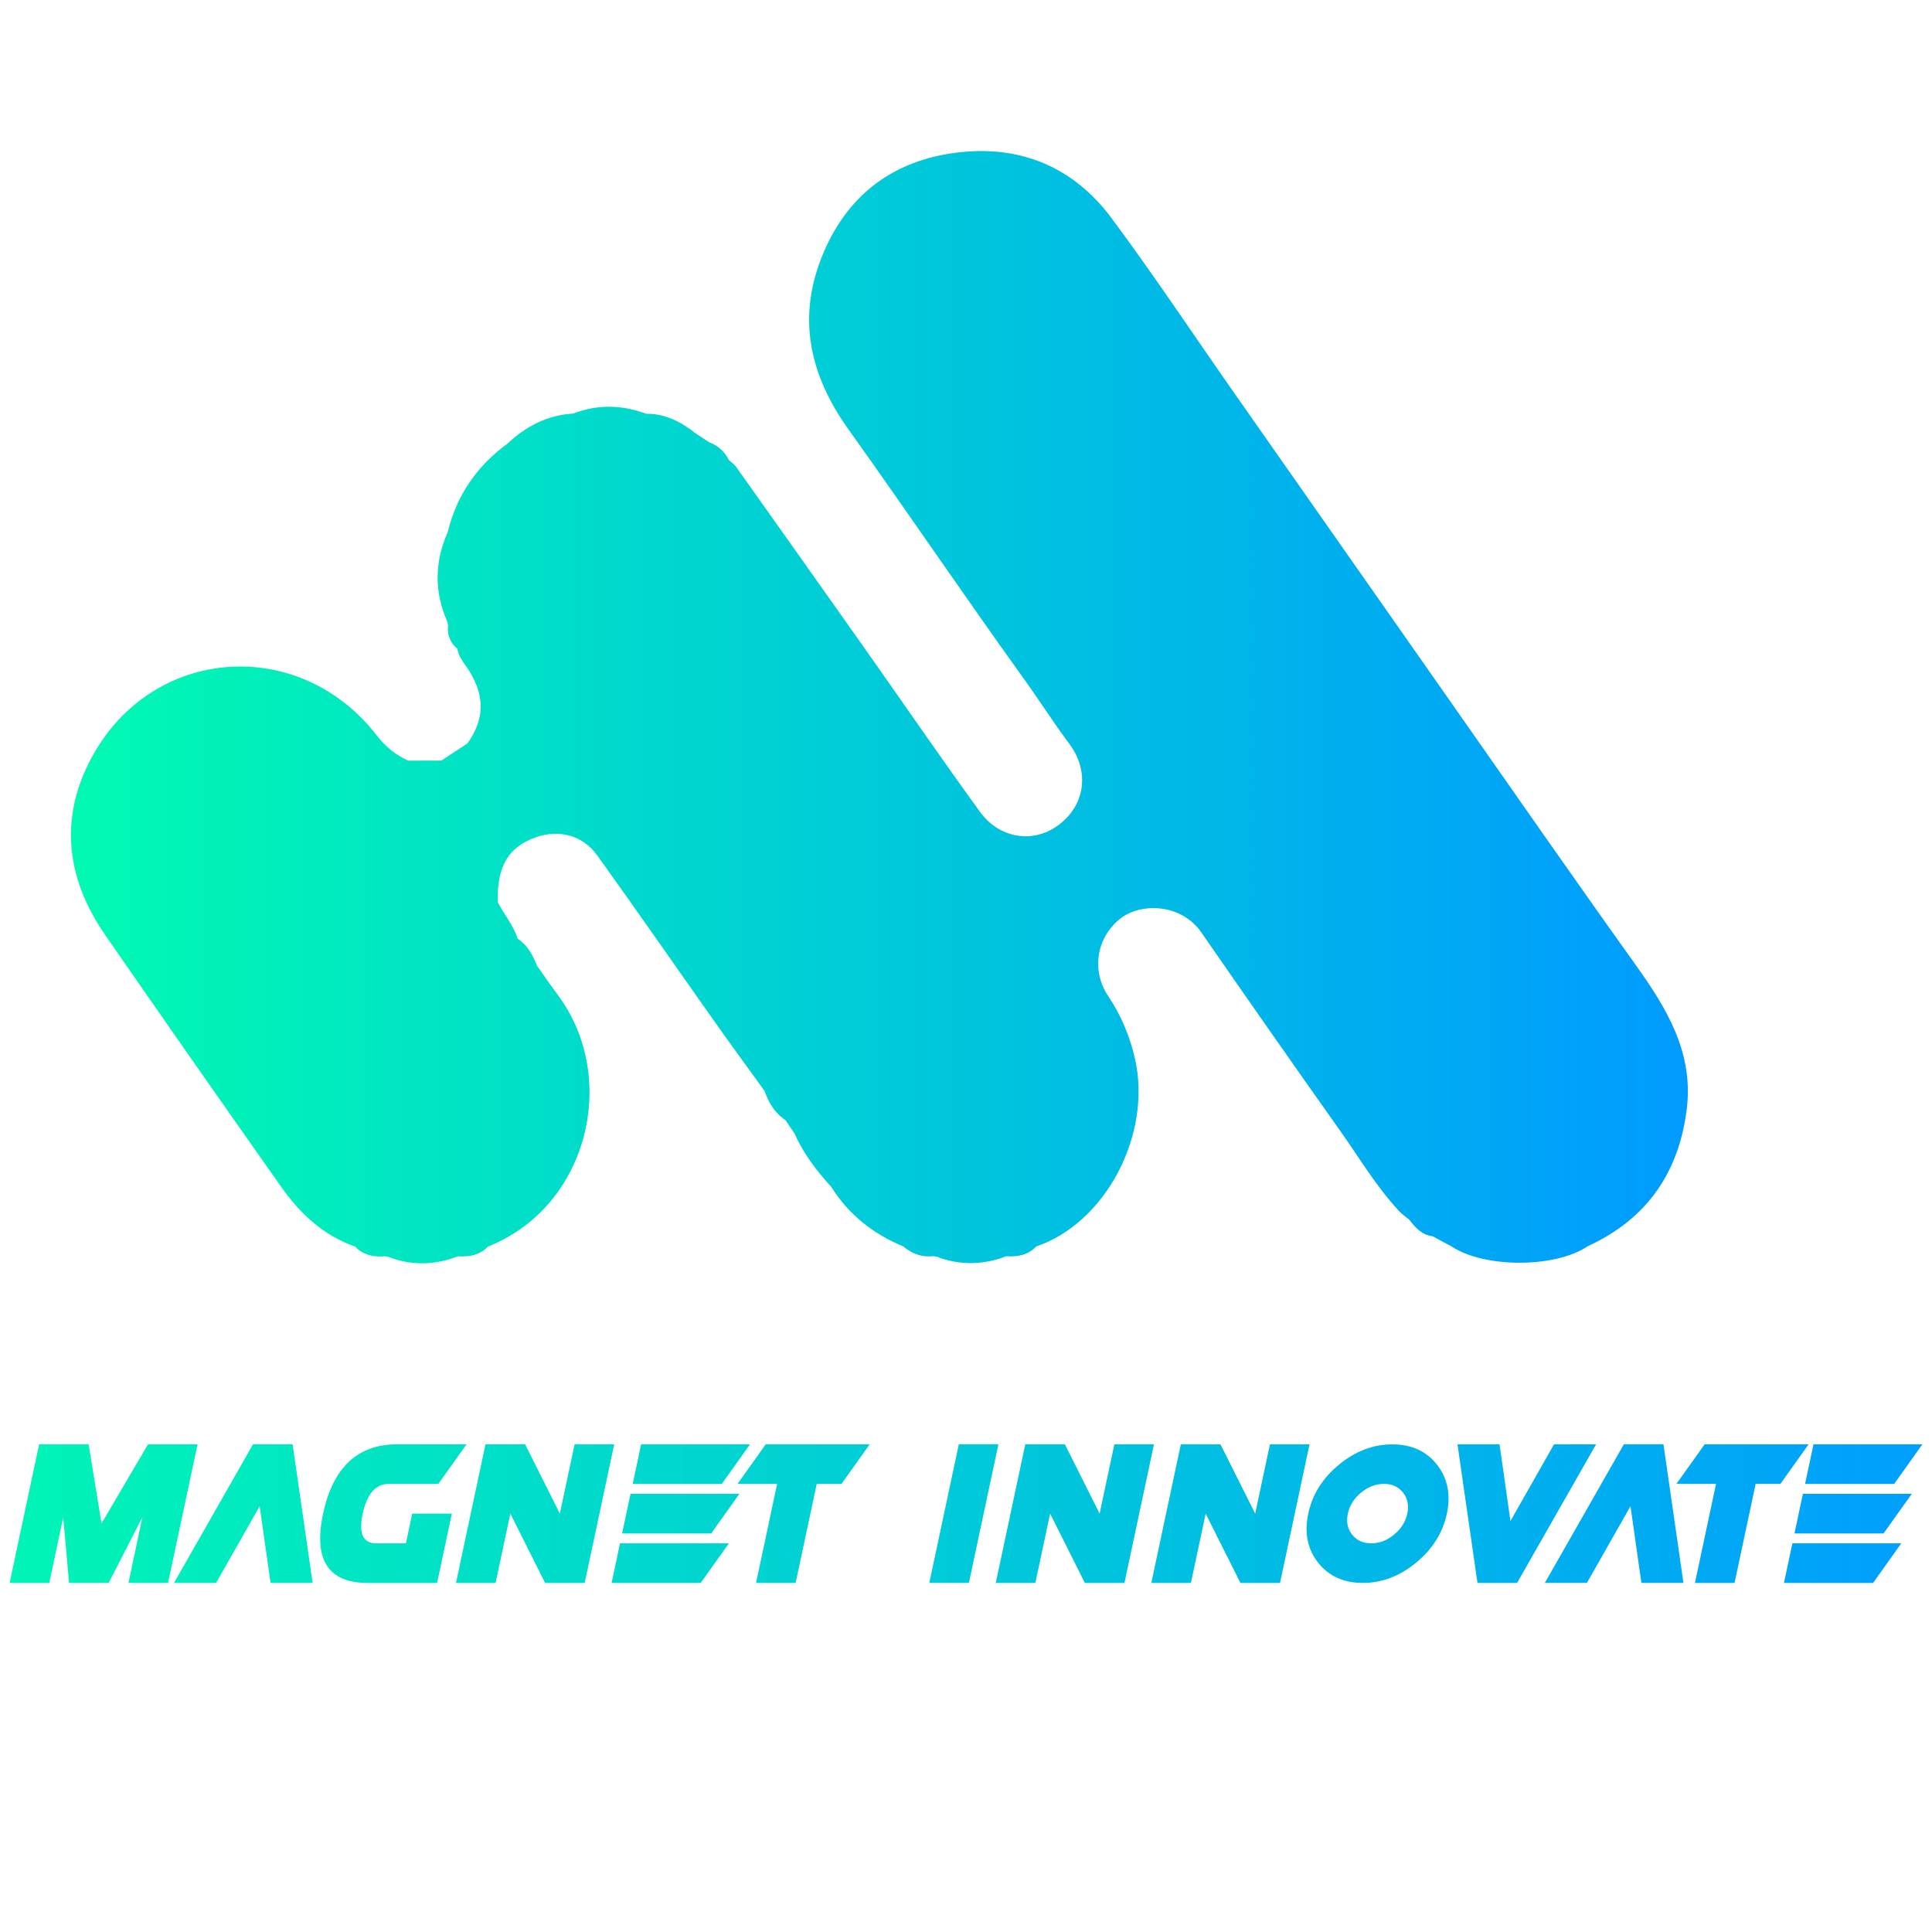 <?xml version="1.0" encoding="UTF-8"?><svg id="OBJECTS" xmlns="http://www.w3.org/2000/svg" xmlns:xlink="http://www.w3.org/1999/xlink" viewBox="0 0 500 500"><defs><style>.cls-1{fill:url(#Degradado_sin_nombre_143-2);}.cls-2{fill:url(#Degradado_sin_nombre_143-6);}.cls-3{fill:url(#Degradado_sin_nombre_143-10);}.cls-4{fill:url(#Degradado_sin_nombre_143-15);}.cls-5{fill:url(#Degradado_sin_nombre_143-13);}.cls-6{fill:url(#Degradado_sin_nombre_143-12);}.cls-7{fill:url(#Degradado_sin_nombre_143-9);}.cls-8{fill:url(#Degradado_sin_nombre_143-7);}.cls-9{fill:url(#Degradado_sin_nombre_143-5);}.cls-10{fill:url(#Degradado_sin_nombre_143-8);}.cls-11{fill:url(#Degradado_sin_nombre_143-3);}.cls-12{fill:url(#Degradado_sin_nombre_143-4);}.cls-13{fill:url(#Degradado_sin_nombre_143);}.cls-14{fill:url(#Degradado_sin_nombre_143-11);}.cls-15{fill:url(#Degradado_sin_nombre_143-14);}</style><linearGradient id="Degradado_sin_nombre_143" x1="518.38" y1="443.74" x2="936.82" y2="443.74" gradientTransform="translate(-500.01 626.74) scale(1 -1)" gradientUnits="userSpaceOnUse"><stop offset="0" stop-color="#00fab2"/><stop offset="1" stop-color="#009bff"/></linearGradient><linearGradient id="Degradado_sin_nombre_143-2" x1="-27.36" y1="391.61" x2="518.68" y2="392.73" gradientTransform="matrix(1, 0, 0, 1, 0, 0)" xlink:href="#Degradado_sin_nombre_143"/><linearGradient id="Degradado_sin_nombre_143-3" x1="-27.36" y1="391.54" x2="518.68" y2="392.66" gradientTransform="matrix(1, 0, 0, 1, 0, 0)" xlink:href="#Degradado_sin_nombre_143"/><linearGradient id="Degradado_sin_nombre_143-4" x1="-27.36" y1="391.45" x2="518.68" y2="392.56" gradientTransform="matrix(1, 0, 0, 1, 0, 0)" xlink:href="#Degradado_sin_nombre_143"/><linearGradient id="Degradado_sin_nombre_143-5" x1="-27.36" y1="391.38" x2="518.68" y2="392.5" gradientTransform="matrix(1, 0, 0, 1, 0, 0)" xlink:href="#Degradado_sin_nombre_143"/><linearGradient id="Degradado_sin_nombre_143-6" x1="-27.36" y1="391.31" x2="518.68" y2="392.42" gradientTransform="matrix(1, 0, 0, 1, 0, 0)" xlink:href="#Degradado_sin_nombre_143"/><linearGradient id="Degradado_sin_nombre_143-7" x1="-27.36" y1="391.24" x2="518.68" y2="392.35" gradientTransform="matrix(1, 0, 0, 1, 0, 0)" xlink:href="#Degradado_sin_nombre_143"/><linearGradient id="Degradado_sin_nombre_143-8" x1="-27.36" y1="391.16" x2="518.68" y2="392.27" gradientTransform="matrix(1, 0, 0, 1, 0, 0)" xlink:href="#Degradado_sin_nombre_143"/><linearGradient id="Degradado_sin_nombre_143-9" x1="-27.36" y1="391.1" x2="518.68" y2="392.21" gradientTransform="matrix(1, 0, 0, 1, 0, 0)" xlink:href="#Degradado_sin_nombre_143"/><linearGradient id="Degradado_sin_nombre_143-10" x1="-27.36" y1="391.02" x2="518.68" y2="392.13" gradientTransform="matrix(1, 0, 0, 1, 0, 0)" xlink:href="#Degradado_sin_nombre_143"/><linearGradient id="Degradado_sin_nombre_143-11" x1="-27.36" y1="390.94" x2="518.68" y2="392.05" gradientTransform="matrix(1, 0, 0, 1, 0, 0)" xlink:href="#Degradado_sin_nombre_143"/><linearGradient id="Degradado_sin_nombre_143-12" x1="-27.36" y1="390.85" x2="518.68" y2="391.97" gradientTransform="matrix(1, 0, 0, 1, 0, 0)" xlink:href="#Degradado_sin_nombre_143"/><linearGradient id="Degradado_sin_nombre_143-13" x1="-27.36" y1="390.82" x2="518.68" y2="391.93" gradientTransform="matrix(1, 0, 0, 1, 0, 0)" xlink:href="#Degradado_sin_nombre_143"/><linearGradient id="Degradado_sin_nombre_143-14" x1="-27.36" y1="390.74" x2="518.68" y2="391.86" gradientTransform="matrix(1, 0, 0, 1, 0, 0)" xlink:href="#Degradado_sin_nombre_143"/><linearGradient id="Degradado_sin_nombre_143-15" x1="-27.36" y1="390.69" x2="518.68" y2="391.8" gradientTransform="matrix(1, 0, 0, 1, 0, 0)" xlink:href="#Degradado_sin_nombre_143"/></defs><path class="cls-13" d="M97.49,190.31c2.25,2.92,4.88,5.05,8.15,6.54,2.86,0,5.72,0,8.58-.01h0c2.25-1.48,4.51-2.96,6.76-4.45h0c4.41-6.19,4.5-12.08,.6-18.53-1.15-1.91-2.85-3.58-3.2-5.94-1.93-1.61-2.69-3.68-2.43-6.16h0c-.07-.23-.1-.46-.11-.7-3.49-7.77-3.41-15.53,.01-23.29h0c2.31-9.57,7.56-17.16,15.47-22.95,4.81-4.53,10.37-7.4,17.06-7.79,6.29-2.45,12.57-2.28,18.84,.05,4.99-.04,9.1,2.13,12.89,5.13h0c1.17,.77,2.35,1.53,3.52,2.3h0c2.28,.84,3.91,2.4,5,4.54h0c.62,.57,1.36,1.06,1.84,1.73,11.05,15.55,22.08,31.11,33.08,46.69,10.02,14.2,19.85,28.55,30.06,42.62,5.1,7.02,13.83,8.23,20.27,3.48,6.93-5.11,8.24-13.88,2.81-21.14-4.12-5.5-7.79-11.3-11.8-16.87-15.34-21.34-30.09-43.12-45.36-64.51-10.17-14.25-13.39-29.22-6.39-45.69,6.43-15.11,18.11-23.74,34.17-25.83,16.5-2.14,30.42,3.56,40.36,16.93,10.95,14.74,21.12,30.06,31.65,45.11,18.63,26.62,37.27,53.22,55.93,79.82,15.91,22.68,31.7,45.45,47.82,67.99,8.16,11.4,15.33,22.94,13.44,37.82-2.09,16.44-10.42,28.35-25.59,35.31-8.36,5.68-26.74,5.72-35.24,.08h0c-1.65-.88-3.29-1.77-4.94-2.65-2.78-.35-4.48-2.24-6.04-4.3h0c-.86-.72-1.81-1.35-2.57-2.16-5.91-6.32-10.3-13.78-15.27-20.79-12.08-17.04-24.04-34.16-35.93-51.34-5.22-7.54-15.65-7.82-21.01-3.6-6.01,4.73-7.67,13.27-3.08,20.11,3.35,5,5.6,10.39,6.92,16.26,4.38,19.52-7.64,42.38-25.55,48.45-2.14,2.23-4.85,2.73-7.78,2.55-6.03,2.28-12.07,2.42-18.12,.07h-.34l-.32-.1c-3,.35-5.59-.56-7.86-2.5h0c-7.8-3.23-14.15-8.23-18.66-15.43-3.77-4.15-7.2-8.54-9.45-13.73h0c-.81-1.19-1.61-2.37-2.42-3.56h0c-2.76-1.8-4.32-4.46-5.37-7.49h0c-4.21-5.84-8.47-11.64-12.63-17.52-10.24-14.48-20.34-29.06-30.68-43.46-3.78-5.27-9.94-6.83-15.92-4.71-7.15,2.54-10.07,7.52-9.85,16.82,1.67,3.17,4.05,5.95,5.17,9.42,2.56,1.69,3.91,4.25,5,7h0c1.81,2.55,3.58,5.13,5.44,7.64,15.94,21.53,7.73,54.76-18.1,65.02-2.16,2.23-4.87,2.73-7.81,2.54-6.04,2.32-12.08,2.48-18.14,.09h-.33l-.32-.09c-2.96,.22-5.7-.25-7.85-2.54h0c-8.24-2.86-14.26-8.57-19.13-15.48-15.29-21.7-30.52-43.44-45.61-65.28-10.48-15.17-11.85-31.46-2.55-47.32,16.2-27.63,53.39-29.51,72.91-4.18Z"/><g><path class="cls-1" d="M51.13,373.78l-7.64,35.88h-10.25l3.64-17.09-8.76,17.09h-10.25l-1.51-17.02-3.61,17.02H2.49l7.64-35.88h12.81l3.33,20.5,12.04-20.5h12.81Z"/><path class="cls-11" d="M65.48,373.78h10.25l5.18,35.88h-10.89l-2.82-19.86-11.28,19.86h-10.89l20.45-35.88Z"/><path class="cls-12" d="M106.69,391.72h10.25l-3.82,17.94h-17.94c-10.25,0-14.1-5.98-11.56-17.94,2.55-11.96,8.94-17.94,19.19-17.94h17.94l-7.3,10.25h-12.81c-3.42,0-5.67,2.56-6.77,7.69s.07,7.69,3.49,7.69h7.69l1.64-7.69Z"/><path class="cls-9" d="M132.08,391.72l-3.82,17.94h-10.25l7.64-35.88h10.25l8.99,17.94,3.82-17.94h10.25l-7.64,35.88h-10.25l-8.99-17.94Z"/><path class="cls-2" d="M188.64,399.41l-7.3,10.25h-23.06l2.18-10.25h28.19Zm2.72-12.81l-7.3,10.25h-23.06l2.18-10.25h28.19Zm2.74-12.81l-7.3,10.25h-23.06l2.18-10.25h28.19Z"/><path class="cls-8" d="M205.91,409.66h-10.25l5.46-25.63h-10.25l7.3-10.25h26.91l-7.3,10.25h-6.41l-5.46,25.63Z"/><path class="cls-10" d="M258.39,373.78l-7.64,35.88h-10.25l7.64-35.88h10.25Z"/><path class="cls-7" d="M271.77,391.72l-3.82,17.94h-10.25l7.64-35.88h10.25l8.99,17.94,3.82-17.94h10.25l-7.64,35.88h-10.25l-8.99-17.94Z"/><path class="cls-3" d="M312.03,391.72l-3.82,17.94h-10.25l7.64-35.88h10.25l8.99,17.94,3.82-17.94h10.25l-7.64,35.88h-10.25l-8.99-17.94Z"/><path class="cls-14" d="M352.7,409.66c-4.95,0-8.81-1.75-11.57-5.25-2.76-3.5-3.61-7.73-2.55-12.68,1.04-4.95,3.69-9.18,7.94-12.68s8.86-5.25,13.81-5.25,8.81,1.75,11.56,5.25c2.75,3.5,3.6,7.73,2.56,12.68-1.06,4.95-3.71,9.18-7.96,12.68-4.25,3.5-8.85,5.25-13.8,5.25Zm8.09-12.51c1.82-1.5,2.96-3.31,3.42-5.43,.44-2.12,.08-3.93-1.1-5.43s-2.83-2.26-4.95-2.26-4.09,.75-5.92,2.26c-1.83,1.5-2.96,3.31-3.41,5.43-.46,2.12-.1,3.93,1.09,5.43s2.84,2.26,4.96,2.26,4.09-.75,5.91-2.26Z"/><path class="cls-6" d="M382.37,409.66l-5.18-35.88h10.89l2.82,19.86,11.28-19.86h10.89l-20.45,35.88h-10.25Z"/><path class="cls-5" d="M420.25,373.78h10.25l5.18,35.88h-10.89l-2.82-19.86-11.28,19.86h-10.89l20.45-35.88Z"/><path class="cls-15" d="M448.9,409.66h-10.25l5.46-25.63h-10.25l7.3-10.25h26.91l-7.3,10.25h-6.41l-5.46,25.63Z"/><path class="cls-4" d="M492.05,399.41l-7.3,10.25h-23.06l2.18-10.25h28.19Zm2.72-12.81l-7.3,10.25h-23.06l2.18-10.25h28.19Zm2.74-12.81l-7.3,10.25h-23.06l2.18-10.25h28.19Z"/></g></svg>